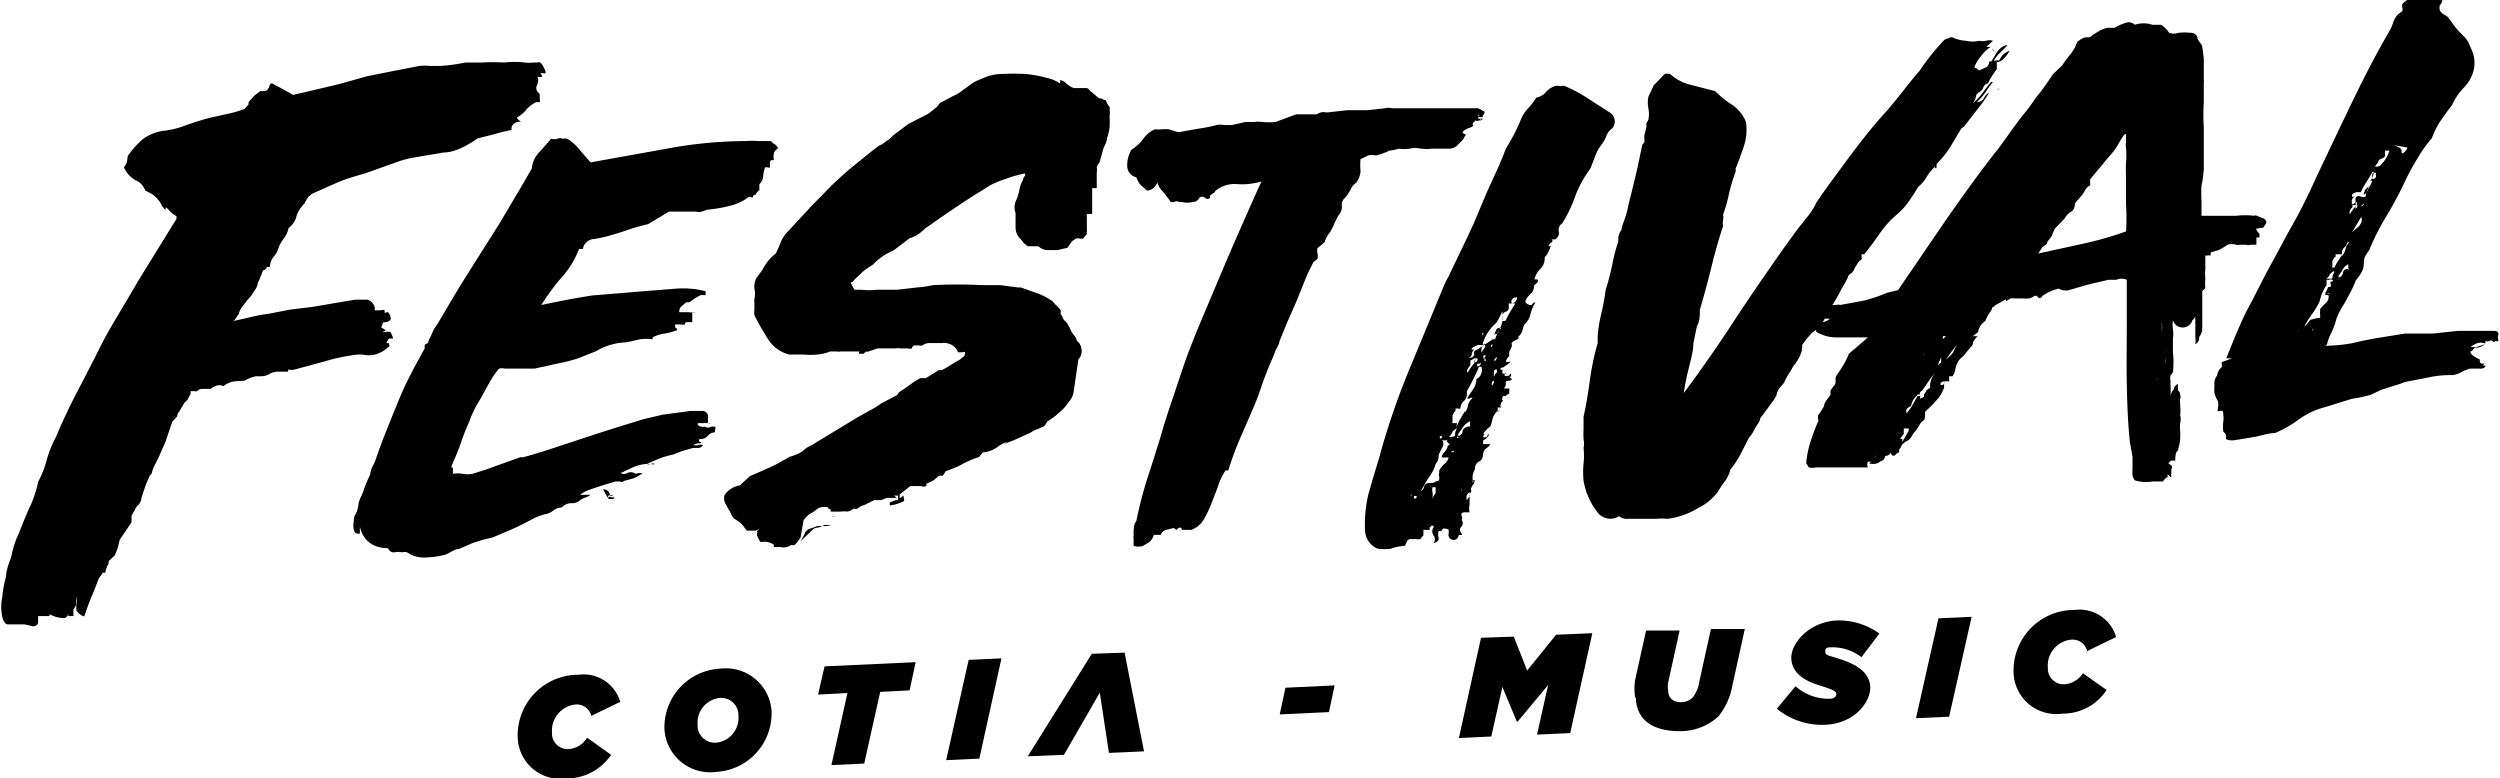 <svg xmlns="http://www.w3.org/2000/svg" viewBox="0 0 65.58 20.42"><title>Ativo 10</title><g id="Camada_2" data-name="Camada 2"><g id="Camada_1-2" data-name="Camada 1"><path d="M7.56,9.75l-.3,0a.48.48,0,0,0-.21.07.41.41,0,0,1-.18.05H6.71a.94.94,0,0,0-.3.12h0l-.05,0L6.2,10a.59.59,0,0,0-.34.13.23.23,0,0,0-.21,0,.35.35,0,0,0-.12.07s0,0-.06,0,0,0,0,0H5.3s-.07,0-.13.06a.11.11,0,0,1-.07,0H5s0,0,0,.07l-.09.17-.07.06-.14.24a.16.16,0,0,0-.05.12l-.13.14-.18.53-.18.41-.09.18a.85.85,0,0,0-.09.24.32.32,0,0,0-.09.15,1.86,1.86,0,0,0-.1.25l-.08.24c0,.08-.05.13-.06.17a.31.31,0,0,0-.11.14l-.09.16v.17l-.31.46-.05.21-.08.2-.16.15,0,.06a1,1,0,0,0-.08.19c0,.05,0,.06-.07.05l-.11.16-.17.43c-.06.14-.13.32-.21.56C2.06,16.13,2,16,2,16a1,1,0,0,0,0-.12.41.41,0,0,0,0-.23h0L2,15.86a.75.75,0,0,1-.07.12.78.78,0,0,0,0,.18l-.14,0,0-.06s0,0,0-.07,0,0,0,.07a.17.17,0,0,1-.08.11.73.73,0,0,1-.41-.1h0s0,0,0,.05H1s0,0,0,.07,0,0,0,.09-.1.11-.13.11l-.22-.05H.21c-.07,0-.12-.08-.15-.2a1.23,1.23,0,0,1,0-.52,2.73,2.73,0,0,1,.1-.54c0-.17.08-.35.14-.53A2.31,2.31,0,0,1,.49,14c.1-.25.2-.51.32-.76A3,3,0,0,0,1,12.64a2.67,2.67,0,0,0,.23-.59,2.81,2.81,0,0,1,.24-.59c.1-.25.24-.55.42-.92L2.5,9.36a11.32,11.32,0,0,1,.54-1c.2-.34.4-.67.59-1l1-1.62,0-.07a.63.63,0,0,1-.2-.16c-.07-.08-.1-.09-.08,0a.38.38,0,0,1-.12-.15A.77.77,0,0,0,4,5.1S4,5.09,3.81,5a.45.45,0,0,0-.25-.27.72.72,0,0,1-.31-.34s.06-.07.08-.15,0-.14.06-.2a2.08,2.08,0,0,1,.37-.4,1.17,1.17,0,0,1,.54-.21,2.23,2.23,0,0,0,.59-.15c.21-.07.41-.14.62-.19L5.91,3a3.12,3.12,0,0,0,.5-.14l.11-.12s0,0,0,0l0-.06.15-.17.16-.12.11,0s.09,0,.13-.14.14,0,.18,0l.12.06.32.18,1.19-.28L9.63,2l.75-.15L11,1.73a1.31,1.31,0,0,1,.28,0h.26a4.56,4.56,0,0,0,.67-.09h.44a5.11,5.11,0,0,1,.58,0,2.31,2.31,0,0,1,.54,0,.72.72,0,0,0,.2,0h.12a.11.11,0,0,1,.08,0,.31.31,0,0,1,.09.12c.05.09.06.15.05.16s-.05,0-.1,0-.08,0-.06,0,.05,0,.07.1l-.08,0a.09.09,0,0,0-.06,0l0,0,0,0c.05,0,.05.12,0,.23a.17.17,0,0,0,.08.21.49.49,0,0,0,0,.1s0,0,0,.06a.13.13,0,0,1,0,.06s0,0-.1,0l0,0s0,0,0,0a.92.92,0,0,0-.25.19.72.72,0,0,1-.25.21l0,0s0,.05.11.11c-.19,0-.27.11-.25.22a3.69,3.69,0,0,0-.45.11l-.44.11Q12,4,11.64,4l-.83.14a2.93,2.93,0,0,0-.37.1l-.39.14-.45.16-.37.11a4,4,0,0,0-.43.16l-.63.28s0,0,0,0a.11.11,0,0,0,0,0,.22.22,0,0,1-.07.06S8,5.29,8,5.32a1.49,1.49,0,0,0-.15.19.68.68,0,0,0-.08.19.52.52,0,0,1-.2.28.66.66,0,0,1-.12.27,1.35,1.35,0,0,0-.13.21.72.72,0,0,1-.12.25A.44.44,0,0,0,7.08,7S7,7,7,7a.11.11,0,0,1-.1.09,3.45,3.45,0,0,1-.14.34c0,.11-.11.22-.17.33A2.4,2.4,0,0,0,6.39,8a.79.79,0,0,0-.14.25c0-.06.06-.06,0,0a1.36,1.36,0,0,1-.12.17l.44-.1a4,4,0,0,1,.48-.09l.57-.11.58-.07,1.12-.19c.1,0,.21,0,.31,0a.27.27,0,0,1,.2.21v0s0,0,0,.07H10a.1.1,0,0,1,.09,0s0,0,0,0,0,0,0,.05,0,0,.09,0a.27.27,0,0,1,.07.17c0,.05-.07.09-.2.1L10,8.59l.12.07a.18.18,0,0,1-.12.05s0,0,.05,0l.07,0a.21.21,0,0,1,.12,0s.05.07.07.17H10.2L10.13,9l.07,0c0,.06.05.09,0,.09a.82.82,0,0,1-.36.21.7.7,0,0,1-.33,0H9.47l-.08,0a5,5,0,0,0-.84.17l-.81.22a.31.31,0,0,1-.18,0ZM4.3,5.44l0,0h0Z"></path><path d="M9.44,14c-.09,0-.14,0-.16-.12a.4.4,0,0,1,0-.19c0-.07,0-.14.06-.22a.89.89,0,0,0,.06-.2c0-.14.1-.28.14-.41a3,3,0,0,1,.17-.41.65.65,0,0,1,.06-.21,1.21,1.21,0,0,0,.09-.2c.18-.53.38-1,.59-1.52s.45-.94.69-1.38l0-.09A.19.19,0,0,1,11.23,9c0-.08.07-.16.1-.25a1,1,0,0,1,.14-.24c.26-.44.52-.89.8-1.33l.84-1.33.42-.71c.14-.23.28-.48.42-.72A.71.71,0,0,1,14.14,4l.32-.36a.27.27,0,0,0,.16,0,.17.17,0,0,1,.14,0,.21.21,0,0,1,.11,0,.35.35,0,0,1,.11.07,1.28,1.28,0,0,1,.26.26l.25.29,2-.36a11.49,11.49,0,0,1,2.09-.2,1.61,1.61,0,0,1,.31,0l.33,0s.08.08.1.08a.28.28,0,0,1,.09.11.28.28,0,0,0-.11.12.61.61,0,0,0,0,.19c-.06,0-.1,0-.1.06a.51.51,0,0,0,0,.13.09.09,0,0,1-.07,0s0,0-.06,0a1,1,0,0,0-.05.22.3.3,0,0,1-.1.22c0,.09,0,.14,0,.16a.25.25,0,0,0-.1.12s-.06,0-.07.05-.05,0-.1,0a1.32,1.32,0,0,1-.51.24,3.45,3.45,0,0,1-.59.1l-.14.05a.29.29,0,0,1-.16,0H18l-.23,0-.22,0L17,5.88a5.26,5.26,0,0,0-.53.15l-.21.07-.2.06a3.57,3.57,0,0,1-.47.11.31.31,0,0,0-.3.26s-.05,0-.05,0a0,0,0,0,1-.05,0,2.34,2.34,0,0,1-.47.76,6.07,6.07,0,0,0-.52.71c.43-.09.88-.18,1.34-.25L17,7.63l.76-.06a2.36,2.36,0,0,1,.75.07c0,.05,0,.09,0,.1a.05.05,0,0,1,0,0s0,0-.07,0l-.06,0-.16.09-.14.1s0,0,0,0,0,0,0,0H18l-.13.11a.18.18,0,0,0-.05.15h.24a.78.78,0,0,0,.21,0s-.05,0-.11,0v.26l-.13,0q-.07,0-.06.06a.28.28,0,0,1-.13,0h-.13s0,.07,0,.08a.08.08,0,0,1,.05.07,1.68,1.68,0,0,1-.32.09.92.92,0,0,0-.32.1s0,0,0,0,0,0,0,.05a1.24,1.24,0,0,0-.33,0l-.36.08a1.65,1.65,0,0,0-.79.23l-.45.18a3.51,3.51,0,0,1-.49.13l-.36.08-.32.07h-.29l-.32,0h-.16a.34.34,0,0,0-.16,0,2.33,2.33,0,0,0-.26.38l-.22.4c-.06.1-.12.2-.17.3a2.58,2.58,0,0,0-.13.31c-.08.18-.15.35-.21.53s-.14.37-.22.55,0,.11,0,.14,0,.07,0,.15a.69.69,0,0,1,.26,0,.72.72,0,0,0,.25,0l.35-.11.92-.33a.1.1,0,0,0,.08,0c.3-.08.61-.18.94-.29l1-.33.6-.19.62-.19.22-.05.25-.06.74-.1.3,0a.15.15,0,0,1,.16.19s0,0,0,.06,0,0,0,.07a.2.2,0,0,0-.11,0s0,0,.07,0,.05,0,.06,0,0,0,0,0h.05a.06.06,0,0,1-.06,0,.09.09,0,0,0-.07,0s-.07,0-.17,0,0,.09.05.09a.17.17,0,0,0,.1,0,.15.15,0,0,0,.17,0s0,0,0,0,0,0,0,0h.1a.11.11,0,0,1,0,.08.08.08,0,0,0,0,.07.26.26,0,0,0-.2.1.28.28,0,0,1-.22.08.08.08,0,0,0,0,.06.08.08,0,0,0,.09,0s0,0,0,0a.08.08,0,0,0-.05.05s0,0,0,0,0,0,0,0a.31.31,0,0,0-.2.05s.07,0,.13,0a.14.14,0,0,1,.13,0,.16.16,0,0,1-.11.07l-.15,0-.28.08-.23.09a2.77,2.77,0,0,0-.38.11l-.32.14a.12.12,0,0,0,.1,0,.14.14,0,0,1,.11,0,.12.12,0,0,1-.1,0l-.12,0s0,0,0,0h0a1.06,1.06,0,0,0-.36.09l-.32.15a.17.17,0,0,0,.17,0,.21.21,0,0,1,.19,0h0a.09.09,0,0,0,.1,0h.12a1,1,0,0,1-.25.14l-.29.08s0,0,.05,0,0,0,0,0a.12.12,0,0,1-.11,0h-.11l-.34.1-.36.12-.13.06-.11.07.15,0,.07,0s0,0,.06,0a.5.5,0,0,1-.13.07.54.54,0,0,0-.13.06s0,0,0,0,0,0,0,0a.32.32,0,0,1-.24.09.33.33,0,0,0-.25.11.41.41,0,0,0-.18.05.78.78,0,0,1-.18.11,1.69,1.69,0,0,0-.34.11l-.33.17-.14.07-.18.08-.47.2-.26.06-.25.08-.37.16c-.12,0-.24.11-.36.15a2.12,2.12,0,0,1-.45.07.83.83,0,0,1-.45-.07l-.1-.06a.2.2,0,0,0-.13,0,.46.46,0,0,0-.21,0,.16.16,0,0,1-.16-.11c-.42,0-.67-.23-.74-.57m6.3-.9s0,0,0,0a.08.08,0,0,0,0,0h-.07m.15-.07A.16.16,0,0,1,16,13a.09.09,0,0,0,.08,0,.17.17,0,0,0-.12,0,.07.07,0,0,0,0,.09m0,0s.05,0,.09,0,.06,0,.06-.05a.12.12,0,0,1-.09,0,.05.05,0,0,0-.06,0m.62-.19s0,0,.07-.05l0,0s0,0,0,0"></path><path d="M23.72,13.14a1.13,1.13,0,0,1-.38.12l0-.08.16-.06h.06l0-.08s0,0,0,.06l0,0c0-.07,0-.1,0-.1l-.12,0a.21.21,0,0,1,.08.06l-.08,0s0,0,0,0l0,0,0,0-.18,0h0l-.15.06s0,0,0,0l-.08,0s-.08,0-.1,0l-.2.1a.49.49,0,0,1-.22.06h0s0,0,0,0l.08,0s.05,0,0,0l-.1.06a.1.1,0,0,1-.1,0,.32.32,0,0,1-.17.08.39.39,0,0,0-.15,0l-.12,0-.16,0,0-.06a.08.08,0,0,1-.08-.06l-.08,0a0,0,0,0,1,0,0s0,0,0,0l.06,0,0,0s0,0-.08,0l0,0a.29.29,0,0,0-.17.05l-.12.09a.56.56,0,0,0-.15.1l-.09.1L21,14.1a1,1,0,0,1-.16.2s-.08,0-.1,0a.21.21,0,0,1-.11.05.27.27,0,0,1-.15,0s0,0,0,0h-.09s0,0,0,0v0H20.3s0,0,0-.06l0,0s-.07-.05-.16-.07-.16,0-.18,0-.13-.19-.1-.24,0,0,0-.05h0l.06-.06s0,0,0,0-.08,0-.08,0,0,0,0,0,.07,0,.07,0a.16.16,0,0,1-.12.05s0,0,0,0a.08.08,0,0,0,0,0h-.2l-.13-.17a1,1,0,0,0-.21-.15.41.41,0,0,1-.07-.11.54.54,0,0,0-.07-.13l-.1-.19A.35.35,0,0,1,19,13l0,0s0,0,0,0a.08.08,0,0,1,0,0,.51.51,0,0,1,.18-.18.61.61,0,0,1,.23-.09l.26-.24.55-.24.18-.09.32-.18a1.32,1.32,0,0,0,.22-.08.74.74,0,0,0,.13-.08l.1-.08.15-.08,1.17-.71.34-.19a2.45,2.45,0,0,0,.29-.18l.42-.22s0-.06.15-.14L24,10v0l.14-.08.14,0,0,0h0l.22-.13.12-.08.08,0,.1-.05.29-.18a.48.48,0,0,0,.17-.12c.05,0,.06-.09.05-.12s0,0-.07,0l-.11,0A.38.38,0,0,0,24.82,9a.2.2,0,0,0-.1,0l-.1,0h0L24.46,9c-.05,0-.08,0-.08,0l0,0a.28.28,0,0,0-.18.06v0a.12.12,0,0,1-.09,0h-.09s0,0,0,0,0,0,0,0a.09.09,0,0,0-.1.08h0l0,0a.21.21,0,0,1-.11,0v0h-.08s0,0-.06,0l0,0s0,0-.06,0a.16.16,0,0,0-.1,0h-.19s0,0,0,0h-.12l-.08,0h-.1l-.24.08h0a.07.07,0,0,1-.06,0l-.07.06a0,0,0,0,1-.05,0h0l-.06,0,0,0a.08.08,0,0,1,0-.06s-.05,0-.06,0,0,0,0,0h-.12l0,0c-.07,0-.12,0-.14,0l-.13,0h-.05a.09.09,0,0,1-.07,0s-.09,0-.19,0a1.32,1.32,0,0,1-.33.08,2,2,0,0,1-.38,0H20.7a.92.92,0,0,1-.55-.4,6.74,6.74,0,0,1-.36-.63.54.54,0,0,1,0-.15V8.23s0,0,0,0a0,0,0,0,1,0,0l0-.14V7.94a.3.3,0,0,1,0-.1.63.63,0,0,0,0-.27.47.47,0,0,1,.06-.29v0a0,0,0,0,1,0,0s0,0,0,0L20,7.08a1.21,1.21,0,0,1,.35-.43,3.16,3.16,0,0,0,.14-.32.87.87,0,0,1,.2-.28v0l.6-.65.53-.54c.17-.16.35-.33.55-.49s.42-.35.69-.55a.59.59,0,0,0,.19-.12.71.71,0,0,0,.18-.15l.4-.3L24.32,3a1,1,0,0,0,.15-.11l.11-.09v0l.08-.1L25,2.52a1.09,1.09,0,0,0,.25-.15l.18-.13a1,1,0,0,1,.19-.12L25.91,2a1.32,1.32,0,0,1,.41-.06,5.51,5.51,0,0,1,.57,0,3.1,3.1,0,0,1,.56.1,1.06,1.06,0,0,1,.36.15V2.1a.28.28,0,0,1,.15.08.57.57,0,0,0,.21.13l.12,0,.16,0c.06,0,.1,0,.12.05l.26.22.05,0a.44.44,0,0,0,.13.05.5.5,0,0,0,.1.18l0,.08,0,0a.05.05,0,0,0,0,0,.62.62,0,0,1,0,.13.49.49,0,0,0,0,.11s0,.07,0,.16a1.14,1.14,0,0,1-.07.33c0,.1-.07.2-.1.29l-.1.36a.21.21,0,0,0-.07.13.23.23,0,0,1,0,.11l0,.22v.2a.24.24,0,0,1-.12,0l0,.34v.09s0,.09,0,.11v0s0,0,0,0a0,0,0,0,0,0,0v0l0,.14s0,0-.07,0a.11.11,0,0,1-.07,0V6a.14.14,0,0,1,0,.07.19.19,0,0,0,0,.07l-.1.12h-.08a.19.19,0,0,0-.11,0l-.1.07L28,6.5l-.26.06h-.22a.36.36,0,0,1-.28-.1l-.07,0-.07,0-.08,0-.06,0-.1-.08-.08-.1a.43.43,0,0,1-.14-.31c0-.14,0-.27,0-.38a.44.44,0,0,1,0-.3,1.32,1.32,0,0,0,.1-.3v0s0,0,0,0a0,0,0,0,0,0,0,.73.73,0,0,1,.09-.26.23.23,0,0,1,.06-.12l0,0s0,0,0,0l0-.06a3,3,0,0,0-.5.14,2.53,2.53,0,0,0-.45.19v0l-.12.08c-.2.12-.44.27-.72.46s-.52.35-.71.49l-.12.08a1.24,1.24,0,0,1-.19.16.9.9,0,0,1-.22.1l-.42.32a1.57,1.57,0,0,0-.54.37,2.43,2.43,0,0,0-.27.19l-.2.19s-.07.08-.08.08l0,0c-.06,0,0,.08.06.2h.18a1.81,1.81,0,0,0,.42,0l.53,0,.52-.06a2.82,2.82,0,0,0,.41-.06,12.81,12.81,0,0,1,1.31,0h.46l.46.06h.08l.45.16a1.79,1.79,0,0,1,.39.21s0,0,0,0l0,0a.52.52,0,0,0,.1.11l.1.11a.3.3,0,0,1,0,.1s0,0,0,0v0l.06.1a.15.15,0,0,0,.06.09.35.35,0,0,1,.07.09l.05.09a.81.81,0,0,0,.1.18.33.33,0,0,1,.09.16.31.31,0,0,1,.12.23.28.28,0,0,1-.08.25l-.13.88a.52.52,0,0,1-.14.26,1,1,0,0,1-.21.24l-.15.13-.19.13a.62.62,0,0,1-.08.12l-.18.08a.48.48,0,0,0-.16.08l-.44.2-.37.15a.49.49,0,0,0,.18-.1.85.85,0,0,0-.26.14.81.81,0,0,1-.38.14l-.1.12a2.42,2.42,0,0,0-.39.16,1.87,1.87,0,0,1-.32.15l-.16.06,0,0-.08.12-.1,0-.14.12-.19.09a0,0,0,0,0,0,.06s0,0,0,0a.17.17,0,0,1-.14,0h-.08l0,0s-.05,0-.12,0l0,0h-.08l-.14.11-.14.11s0,.06,0,.1L23.7,13Zm-3.24,1s0,0,0,0h0Zm.06,0,0,0h0Zm1.27-.37s0,0-.08,0l-.11,0a.36.36,0,0,1-.17.07.22.22,0,0,0-.13.05L21,14.2l.11-.2a.19.19,0,0,1,.11-.12l.22-.08h.1l.15,0Zm.1-.22h-.1a.16.16,0,0,0,.1,0m1.37-.49v0s0,0,0,0Zm3.63-6.68s0,0,0,0Z"></path><path d="M38.78,3s0,0,0,0,0,0,0,0,.06,0,.16,0-.06,0-.08,0h-.08c0,.07,0,.09,0,.06s.06,0,.05,0a.09.09,0,0,1-.06.11l-.11,0s0,0,.06,0l.09-.06.09,0s0,0,0,0a.1.1,0,0,1-.07.05l-.07,0s0,.06,0,0,0,0,0,0,0,0,0,0,0,0,0,0,0,0,0,0,0,0-.05,0,0,0,0,0l0,0c-.08.06-.1.1-.06.14a.31.31,0,0,1-.13.06l-.11.06s0,0,0,0,0,0,0,0-.09.06,0,.09,0,.07,0,.09a.28.28,0,0,1-.08.11l-.09.09a.3.3,0,0,1-.21.1l-.25,0-.24,0a.57.57,0,0,1-.22,0s-.06,0-.06,0a.53.53,0,0,0-.28,0,1,1,0,0,1-.28,0,1.78,1.78,0,0,1-.33.06s.06,0,.06,0-.11.06-.34.12a.36.36,0,0,0-.21,0,1.11,1.11,0,0,1-.19.09,1.77,1.77,0,0,0,0,.33.62.62,0,0,1-.11.29.38.38,0,0,0-.14.16,1.11,1.11,0,0,1-.16.24l0,0s0,0,0,0a.24.24,0,0,0-.08.22.33.33,0,0,1-.09.24s-.06.11-.11.22a1.43,1.43,0,0,1-.11.22.49.49,0,0,0-.08.12.38.38,0,0,0-.06.14l-.19.16a.28.28,0,0,0,0,.13.34.34,0,0,1,0,.15l-.1.08a4.06,4.06,0,0,0-.22.46l-.23.57-.25.57-.2.49c0,.07-.06.15-.1.23a1.85,1.85,0,0,1-.09.23c-.07.16-.13.31-.18.44s-.11.3-.17.48-.26.63-.42,1a8.64,8.64,0,0,0-.38,1h-.07l0,0a1.63,1.63,0,0,0-.2.42l-.18.47a3.13,3.13,0,0,1-.2.41.63.63,0,0,1-.32.26s-.06,0-.1,0-.07,0-.1,0,0,0,0,0l-.05,0c0-.08-.07-.08-.14,0l-.07-.05s0,0,0,0l-.2.05a.2.2,0,0,0-.14.13c-.13,0-.2,0-.19,0s0,.08-.11.19l-.17.1a.4.4,0,0,1-.24,0,1,1,0,0,1,0-.17.2.2,0,0,1,0-.11.51.51,0,0,1,0-.14c0-.05,0-.13.07-.24a10.91,10.91,0,0,1,.29-1.12c.13-.39.24-.75.35-1.1.14-.51.32-1,.53-1.64s.44-1.18.69-1.77.49-1.17.74-1.74.47-1.07.68-1.53a1.77,1.77,0,0,1-.63.07.79.79,0,0,0-.58.18.09.09,0,0,1-.06.06l-.08.06s0,0,0,.06v0a.09.09,0,0,1-.13,0,.11.11,0,0,0-.15,0,.19.19,0,0,1-.18.11.56.56,0,0,1-.27,0s0,0,0,0a0,0,0,0,0,0,0s-.05,0-.08,0a.11.11,0,0,0-.13,0s-.06,0-.09,0a2.88,2.88,0,0,0-.21-.28.49.49,0,0,1-.14-.24A.31.31,0,0,1,30.09,5l-.16-.14a.56.56,0,0,1-.12-.21.3.3,0,0,1-.24-.28.78.78,0,0,1,.11-.44A1.24,1.24,0,0,0,30,3.63a.7.7,0,0,1,.3-.24.65.65,0,0,0,.19,0l.16,0,.2.06a.21.21,0,0,0,.16,0l.46-.08a3.43,3.43,0,0,0,.44-.09.51.51,0,0,1,.2,0l.2,0,.36-.08.23,0a.75.75,0,0,1,.22,0,1.77,1.77,0,0,0,.34,0L34,3l.54,0a.32.32,0,0,1,.18-.06.5.5,0,0,0,.18,0l.45-.05.26,0,.27,0,.45-.05s0,0,0,0l0,0a.34.34,0,0,1,.18,0l.22,0,.17,0h.31l.41,0h1l.15,0a.56.56,0,0,1,.13.07c.05,0,.06.07,0,.11s0,0,0,0a.11.11,0,0,0,0,.05,0,0,0,0,1-.06,0s-.05,0-.06,0v.06H38.8l0,0a.07.07,0,0,0,.06,0h0m.12,0s0,0,0,0h0V3Z"></path><path d="M39.46,9.64c-.07,0-.1,0-.1.06h.06a.13.13,0,0,0,0,.1h.06s0,0,0,0,0,0,0,0,.07,0,.06,0h-.06s0,.05,0,0,0,0,.07,0-.08,0-.08,0a0,0,0,0,1,0,.06c.06,0,.09,0,.1,0l.07-.07s0,.07,0,.08-.08,0,0,.06-.12.05-.14.08,0,0,0,0h0a.41.41,0,0,0,0,.09.2.2,0,0,1-.05.09s.05,0,.06,0,0,0,.08,0a.14.14,0,0,1,0,.07.43.43,0,0,0,0,.07s0,0,0,0,0,0,0,0,0,0,0,0a0,0,0,0,1,0,0l0,0a0,0,0,0,0,0,0s-.08,0-.08,0,0,0,0,0h.06l-.08.06v0s-.06,0-.06,0-.06.09,0,.12l0,0s0,0,0,0,0,0,0,0,0,0,0,0a.16.16,0,0,0-.06.18c-.06,0-.09,0-.09,0a.12.12,0,0,1,0,.09s.07,0,.07-.05l0-.07s0,0,0,0,0,0,0,.07,0,0,0,0,0,0,0,0,0,.07-.08.06a.53.53,0,0,0-.12.2.76.76,0,0,1-.06.2l0,0a.52.52,0,0,0-.11.1.26.26,0,0,0-.07.1h.06s0,0,0,0-.06,0-.06.06.1,0,.1,0,0-.05.06-.06v0s0,0,0,0-.06.12-.16.16,0,0,0,0,0,0,0-.06a.27.27,0,0,1,0,.07.14.14,0,0,0,0,.09l.08,0,.11,0s0,0-.06.07l-.09.07h0a.37.37,0,0,0-.05.15.21.21,0,0,1-.07.15l0,0a.22.22,0,0,0-.14.22.49.49,0,0,0-.06.17c0,.06,0,.12,0,.17l0,0s.06,0,0-.05,0,0,.06,0a.27.27,0,0,1-.07.14s0,0,0,0h0a.91.91,0,0,0-.06.16h0a.24.24,0,0,0-.09.11s0,.08,0,.11a.52.52,0,0,0,.08-.11c0-.05,0-.08,0-.11h0a.19.19,0,0,1,0-.1q.09.08,0,.15a.25.25,0,0,0,0,.11h0c0,.07,0,.12,0,.17a.49.49,0,0,0,0,.21s-.07,0-.08,0a0,0,0,0,0-.06,0c-.07,0-.09.06-.07.09a.11.11,0,0,1,0,.11.13.13,0,0,1,0,.17c-.06.06-.05.12,0,.19s-.08,0-.08.06A.1.1,0,0,1,38,14a.49.49,0,0,0,0-.11s0,0,0,0,0,0,0,0-.16-.06-.16,0,0,0,0,0,0,0-.08,0a.12.12,0,0,1,0-.08h0a0,0,0,0,0,0,0s0,0,0,0,.06,0,.06.06,0,0,0,.06h-.08a.28.28,0,0,0,0,.18c0,.05,0,.1-.14.14a.16.16,0,0,0,0-.21.19.19,0,0,1,0-.2h0s0,0,0,0,0,0,0,0a.06.06,0,0,0,0-.05c-.07,0-.1,0-.1,0s-.06,0,0,0,.06,0,0,.05,0,0,0,0a.09.09,0,0,1,0,.06h-.16c0,.06,0,.1,0,.14l-.08.1a.31.31,0,0,1-.13,0H37a.11.11,0,0,0-.1.08.93.93,0,0,1-.05.1,1.08,1.08,0,0,0-.35.07,1.18,1.18,0,0,1-.37,0,.54.54,0,0,1-.32-.44,3.31,3.31,0,0,1,.09-1c.09-.32.18-.62.27-.91a19,19,0,0,1,.8-2.35l.93-2.25A3.35,3.35,0,0,1,38,7.25l.29-.61c.12-.24.24-.5.37-.78L39,5.05l.32-.7q.13-.31.18-.45a5.29,5.29,0,0,0,.37-.7,1,1,0,0,1,.18-.32,1.85,1.85,0,0,0,.25-.32.44.44,0,0,0,.25-.14.53.53,0,0,1,.27-.17s0,0,.06,0a.12.12,0,0,0,.1,0s.05,0,.05,0,0,0,0,0l0,0s0,0,0,0a3.73,3.73,0,0,1,.62.33l.56.36a.28.28,0,0,1,.08.43.4.4,0,0,0-.15.19.93.93,0,0,1-.14.25,1.08,1.08,0,0,0-.16.3l-.12.31a2.94,2.94,0,0,0-.4.73,3.57,3.57,0,0,1-.34.71.2.2,0,0,0-.09.21.19.19,0,0,1-.1.21s0,0,0,0,0,0,0,0l-.05,0s0,0,0,0,0,0,0,0,0,0,0,0h-.06c.06,0,.06.07,0,.09s0,0,0,0-.06.05-.05.08,0,0,.05,0a.77.77,0,0,1-.06.15.56.56,0,0,1-.1.15.39.39,0,0,1-.12.31.59.59,0,0,0-.15.27h.08a.07.07,0,0,1,0,.08l-.09.08a.28.28,0,0,1-.09.22.48.48,0,0,0-.14.2A.16.16,0,0,0,40.18,8a.12.12,0,0,1,.1-.07.94.94,0,0,0-.13.3.51.51,0,0,1-.16.28h0a.94.94,0,0,0-.06.18.33.33,0,0,1-.1.14s0,0,0,0,0,0,0,.06q-.16.06-.18.12a.14.14,0,0,1,0,.1l0,0s0,0,0,0,0,0,0,0,0,0,0,0l-.06.12s0,.06,0,.11a.3.3,0,0,0-.09.15.19.19,0,0,0,.08,0l.06,0,0,0h0a.21.21,0,0,0-.08.06l-.12.08h.05s0,0,0,0h-.08ZM37.1,12.87s-.05,0-.08.08,0,.06,0,.08a.51.51,0,0,0,0-.09.19.19,0,0,1,0-.07m.14.14c-.05,0-.08,0-.07,0s0,0,0,.05.11,0,.06-.06m.08,0s0,0,0,0,0,0,0,0,0,0,0,0,0,0,0,0M38,11.55a.06.06,0,0,0-.07,0s0,0-.07,0,0,0,0,.07,0,0,0,.07l0,0h0a2.67,2.67,0,0,0-.12.24c0,.07,0,.15-.08.24h0a1,1,0,0,1-.17.34c-.08.12-.15.25-.22.38s0,0,0,0h0a.22.22,0,0,0,.08-.09s0-.07.06-.11.22,0,.24-.06,0,0,0,0,0,0,0,0,.1,0,.1-.05a.16.16,0,0,0,0-.09.1.1,0,0,1,0-.06.24.24,0,0,0,0-.08.62.62,0,0,1,.14-.18A.29.29,0,0,0,38,12s-.06,0-.06,0a.05.05,0,0,1,0,0h-.12a.21.21,0,0,1,.07-.14.31.31,0,0,0,.09-.18h0c.06,0,.07,0,0-.07s0-.06.05-.09m-.45,1.26a.23.23,0,0,0,0,.14,1.41,1.41,0,0,1,0,.18h0a.27.27,0,0,1,.08-.16s0-.09,0-.16m.17-1.34h-.06v.06a.05.05,0,0,0,.06-.06m.39-.2a.21.21,0,0,0-.13.11.24.24,0,0,1-.09.11c.1,0,.16,0,.17-.05a.29.29,0,0,1,.05-.17m-.05.56-.12.06s0,0,.08,0a.07.07,0,0,0,0-.06m.07-.58a1.47,1.47,0,0,1,.1-.22l.12-.2h-.08s0,0,0,0h.1a.34.34,0,0,0,.07-.18.4.4,0,0,1,.12-.18.07.07,0,0,0-.06,0,.05.05,0,0,1-.08,0l.16-.24a.47.47,0,0,0,.08-.26.22.22,0,0,0,.13-.15.24.24,0,0,0,0-.17s0,0,0,0h-.06a6.36,6.36,0,0,1-.32.64v.06h0a.26.26,0,0,1-.09.21.26.26,0,0,0-.08.19h-.08l0,0a.05.05,0,0,1,.06,0,.2.2,0,0,0-.11,0s0,0,0,.06a.22.22,0,0,0-.08.15,1.28,1.28,0,0,1,0,.17h.12m0,.34s0,0,0,0a.2.2,0,0,0,0,.05s.05,0,.05,0,0,0,0,0m.29-.28a.19.19,0,0,0,0-.07s0-.05,0-.09a.45.45,0,0,0-.18.15l-.12.17s.05,0,0,0a.09.09,0,0,0,0,.07.16.16,0,0,0,.11-.13c0-.06.06-.1.17-.13m-.2,1.63a.09.09,0,0,0,0,.08s0,0,0-.08m.33-3.31c.06,0,.09,0,.09-.1l-.08,0-.11.06c.06,0,.07,0,0,0s0,0,0,0a.35.35,0,0,1,0,.06s0,0,0,.06l0,0a.86.86,0,0,0-.07.1.08.08,0,0,0,0,.1,1.16,1.16,0,0,1,.13-.2.23.23,0,0,0,.07-.16m-.06,2.69h0l0,0s0,0,0,0m.18-2.57s-.07,0-.07,0,0,0,0,.05.1,0,.1-.08m.09-.5a.57.57,0,0,0-.08.13s0,.08,0,.11l.08-.12a.11.11,0,0,0,0-.12m0,.38s0,0,0,.06.08,0,0-.06m0-.64a.06.06,0,0,0-.06,0,0,0,0,0,0,0,.05s0,0,.06-.08m.22.18s0,0,.06,0l0,0a1.33,1.33,0,0,1,.1-.24.73.73,0,0,0,.09-.22h0v0a.93.93,0,0,0,0-.14.5.5,0,0,0,0-.14,1.82,1.82,0,0,1-.16.31A1.15,1.15,0,0,0,38.9,9s0,.06,0,.05,0,0,0,0-.12,0-.12,0h0l0,0q-.18.06-.18.12s0,0,0,0,0,0,.07,0a.17.17,0,0,0-.06.11s0,.07-.08.11c.1,0,.15-.06.14-.11s0-.08.08-.11m-.16.3s-.06,0-.06,0,.06,0,.06,0M39,9.33a.1.1,0,0,0-.09,0l0,.08h0l.06-.06a.15.15,0,0,0,0-.06m.22-.24a.09.09,0,0,0-.08,0s0,0,0,.06a.17.17,0,0,0,.06-.1m.12-.26c-.06,0-.1,0-.1.08l0,0a.07.07,0,0,1,0,0s0,0,0-.05m0,1.21s-.06,0-.06.08.06,0,.06-.08m.09-.3c-.06,0-.09,0-.09.08a.5.5,0,0,0,0,.12.19.19,0,0,1,.07-.11.13.13,0,0,0,0-.09m0-.28s0-.05,0-.05a0,0,0,0,1,0,0s0,0-.05.06,0,0,0,.06v0l0,0m.15-.88s0,0,0,0-.11,0-.11.06l-.05.09c.06,0,.1,0,.11-.05s0-.06.07-.08m-.14.24s0,0,0,0,0,0,0,0,.06,0,0,0,0,0,0,0m.05.88,0,0,0,0m.21-1.34a2.12,2.12,0,0,1,.11-.21l.14-.23h-.17a.49.49,0,0,0,0,.12s0,.07-.09.1,0,0,0,0,0,0,0,0a.12.12,0,0,0-.08.11.22.22,0,0,1,0,.13h.06Zm.29-.6c-.11,0-.16.07-.14.14s.18-.08.14-.14"></path><path d="M52.4,1.78v0h0v0a0,0,0,0,0,0,0s0,0,0,0,0,0,0,0,0,0,0,0L52.25,2a1.14,1.14,0,0,0-.1.19,0,0,0,0,0,0,0c-.07,0-.11.06-.14.14s-.17.11-.17.18a.45.45,0,0,1-.09.2,1.68,1.68,0,0,0,.32-.36l.08-.1.08-.1s.05,0,.05,0,0,0,0,0a2.48,2.48,0,0,0-.19.26,1.38,1.38,0,0,1-.23.26.18.18,0,0,0,.18-.09.29.29,0,0,1,.14-.15,3.65,3.65,0,0,1-.32.45l-.33.43-.08.06-.3.5a2.44,2.44,0,0,1-.35.43s0,0,0,.08-.05,0-.05,0l0,0s0,0,0,0a0,0,0,0,1,0,0,1.26,1.26,0,0,0-.21.26.9.9,0,0,1-.22.26c-.08.13-.16.26-.24.37a1.71,1.71,0,0,1-.29.33,2.57,2.57,0,0,0-.47.51c-.13.19-.27.38-.42.56l-.06,0,0,0s0,0,0,0,0,0,0,0a.14.14,0,0,0,0,.1s0,.06-.05.06a1.28,1.28,0,0,0-.14.21.31.31,0,0,1-.15.17,2,2,0,0,1-.19.36A3.65,3.65,0,0,1,48,8.1a3.79,3.79,0,0,1-.18.34.75.75,0,0,1-.28.28l-.14.16a1.4,1.4,0,0,0-.13.18h0a.12.12,0,0,1,0,.08s0,0,0,0,0,0,0,0a.05.05,0,0,0,0,.05s0,0,0,0a1.17,1.17,0,0,1-.24.43,1.18,1.18,0,0,1-.11.19,1.61,1.61,0,0,0-.12.23l-.12.14a.61.61,0,0,0-.07.14c0,.06-.05.11-.07.16l-.37.5c0,.09-.1.18-.14.27a.91.91,0,0,1-.15.23l-.22.43a2.41,2.41,0,0,1-.27.41.81.81,0,0,1-.14.3c-.07.09-.13.19-.2.3a1.47,1.47,0,0,1-.51.41,2,2,0,0,1-.8.28,1.2,1.2,0,0,0-.28,0H42.7a.33.33,0,0,1-.23-.07.42.42,0,0,1-.52-.05,1.7,1.7,0,0,1-.29-.47.93.93,0,0,1-.07-.2,1.6,1.6,0,0,1-.05-.21,2.33,2.33,0,0,1,0-.45,1.89,1.89,0,0,0,0-.41.56.56,0,0,0,0-.23,2,2,0,0,1,0-.25v-.34c.07-.31.12-.62.16-.92A7.06,7.06,0,0,1,41.91,9V8.84A3.39,3.39,0,0,1,42,8.25a5.8,5.8,0,0,0,.12-.65c.07-.21.12-.42.17-.64a4.34,4.34,0,0,1,.16-.62c0-.1,0-.2.08-.3a1.37,1.37,0,0,1,.07-.24v0s0,0,0,0v0a2.55,2.55,0,0,0,.12-.44c.07-.27.13-.52.19-.77s.11-.51.17-.79l.06-.08a.69.69,0,0,1,0-.2,1.46,1.46,0,0,0,.05-.2.29.29,0,0,1,0-.09l.05-.09a.76.76,0,0,0,0-.3.79.79,0,0,1,0-.3l.14-.3.29-.3a.37.37,0,0,1,.14,0,1.22,1.22,0,0,0,.56.29l.62.16a2.54,2.54,0,0,0,.45.36,1,1,0,0,1,.36.45,1.38,1.38,0,0,1-.06.65q-.1.3-.21.57v.08a4.58,4.58,0,0,0-.17.56,4,4,0,0,1-.16.57.4.4,0,0,1,0,.15.33.33,0,0,0,0,.15c-.12.36-.22.72-.31,1.09s-.19.73-.3,1.11c0,.14,0,.29-.08.44l-.09.44c0,.21-.07.43-.12.65a5.34,5.34,0,0,0-.13.65c.46-.62.9-1.25,1.31-1.88s.85-1.26,1.29-1.89l.29-.4c.09-.13.2-.26.31-.4a2.1,2.1,0,0,0,.28-.43c.2-.3.46-.65.77-1.07s.63-.84,1-1.25.64-.8.94-1.14A6,6,0,0,1,51,1.05.36.36,0,0,1,51.12,1a.12.12,0,0,1,.14,0,.08.08,0,0,1,0,0s0,0,0,0a1,1,0,0,0,.31.07.78.78,0,0,0,.35,0,.45.45,0,0,0,.18,0,.31.31,0,0,1,.18,0l-.18.16,0,0a0,0,0,0,0,0,0s0,0,0,0v0h.12a.94.94,0,0,0-.25.24.92.92,0,0,0-.18.3.23.23,0,0,1,.12.08l.18-.08a.16.16,0,0,0,.09-.16h0l.06,0,.13-.22a.51.51,0,0,1,.23-.2v0s0,0,.06,0l-.2.2a.94.94,0,0,0-.16.2l.06,0a.13.13,0,0,1,.08,0,.65.65,0,0,1,.1-.15.5.5,0,0,1,.18-.11,1,1,0,0,1-.15.2.26.26,0,0,1-.19.1s0,0,0,0V1.8a0,0,0,0,0,0,0s0,0,0,0,0,0,0,0M46.87,8.69l0-.07L47,8.55l-.05.07,0,.07m.06.6a.1.1,0,0,0,0,.06.05.05,0,0,1,0,0,.05.05,0,0,0,0,0,.1.1,0,0,1,0-.06M51.56,3l-.06.1ZM52,1.4l0,0Zm.28-.08V1.26h0a.13.13,0,0,0,0,.08h.06m.05,1s0,0,0,0,0,0,0,0,0,0,0,0a.06.06,0,0,1,.07,0m0-1.1s0,0,.08,0,0,0,0,0a.15.15,0,0,0-.06,0Z"></path><path d="M50.5,10.8v0c0,.13,0,.22-.07.25h0l0,0a.31.31,0,0,0-.08.1l-.08.13a.74.74,0,0,0-.12.16.29.29,0,0,1-.15.14v0a.33.33,0,0,0-.12.11.27.27,0,0,1-.06.1l0,.08s-.05,0-.1.06-.12,0-.12-.06a.16.16,0,0,1-.15.09.15.15,0,0,1-.12.14.3.3,0,0,1-.17.07q-.21,0-.06-.06H49a.16.16,0,0,0,0,.15l-.08,0c-.08,0-.11,0-.11,0H48l-.36,0a.38.38,0,0,1-.19,0l-.07-.11a2.71,2.71,0,0,1,.13-.62c.06-.17.12-.33.18-.47s0,0,0-.06l0-.1a2.72,2.72,0,0,0,.16-.25c0-.1.11-.2.17-.3v0a.38.38,0,0,1,0-.11l.07-.1a.17.17,0,0,0,.06-.1c0-.05,0-.09,0-.13s.13-.2.19-.31a1.91,1.91,0,0,0,.16-.32L49,8.85l-.34,0-.22,0h-.23a1,1,0,0,1-.57-.15l0,0v0s0,0,0,0,0,0,0,0l0-.1a.15.15,0,0,1,0-.08.33.33,0,0,1,.13-.07A.32.32,0,0,0,48,8.36l-.19,0a.48.48,0,0,1-.14-.06l-.21,0s.07,0,.33,0c0,0,0,0,0,0h0v0a.1.1,0,0,1,.06-.07A.3.3,0,0,1,48,8l.06,0h.1a.18.18,0,0,1,.11,0l.6-.11a3.88,3.88,0,0,0,.63-.21l.29-.07,1.29-1.89c.45-.64.9-1.27,1.37-1.86l.33-.46c.12-.16.23-.32.35-.46s.22-.31.35-.47.25-.34.37-.52h0l.25-.24a2.77,2.77,0,0,1,.19-.26,1.07,1.07,0,0,0,.2-.35.64.64,0,0,1,.21-.12l.1,0a.18.18,0,0,0,.09-.06l.18-.11s.1-.06.21-.08h.19A1.28,1.28,0,0,1,55.76.6.22.22,0,0,1,56,.65a.72.72,0,0,1,.46,0h.11l.12,0s.12.07.21.21l0,0a.37.37,0,0,0,.25,0,1.5,1.5,0,0,1,.3,0,.19.19,0,0,1,.19.11c0,.08.09.16.12.22a2.53,2.53,0,0,1,.05.38q0,.26,0,.45s0,0,0,.06a.15.15,0,0,1,0,.07v.54a5.14,5.14,0,0,0,0,.66v.66c0,.14,0,.28,0,.43a3,3,0,0,1-.06.43,3,3,0,0,0,0,.39c0,.12,0,.26,0,.4h.44l.47,0a2,2,0,0,1,.47,0,.07.07,0,0,1,.07,0s0,0,0,0h0l.15.06a.13.13,0,0,1,.1.13l-.08.12L59.18,6a.3.3,0,0,0,.09.13s0,.06,0,.1l-.08,0v0h0v0a.08.08,0,0,1,0,0s0,0,0,0v0s0,0,0,0,0,0,0,0l0,.19s0,0,0,0h-.16l0,0a.12.12,0,0,1-.1,0h-.18a.14.14,0,0,1-.09,0s0,0,0,0h0a.43.43,0,0,0-.23,0,1.43,1.43,0,0,1-.23.14l-.21.06,0,.08-.08,0a.1.1,0,0,1-.06,0V7a.35.35,0,0,1,0,.06s0,0,0,0v0a1.2,1.2,0,0,0,0,.24,1.51,1.51,0,0,0,0,.26s0,0,0,0a.09.09,0,0,0,0,0l-.08.07v1s0,0,0,0a.25.25,0,0,1,0-.12.3.3,0,0,0,0,.14.41.41,0,0,1-.08.19v0l0,0c0,.06,0,.12-.1.19a1.21,1.21,0,0,0,0-.18,1,1,0,0,1,0-.15,1.15,1.15,0,0,1,0-.16V8.64h0c0-.06,0-.09,0-.12a.31.31,0,0,1,0-.1,2.27,2.27,0,0,1,0-.3h0s0,0,0,.05v0a.3.3,0,0,0,0,.1s0,.07-.08.13A.22.22,0,0,1,57,8.25V8.4a.9.9,0,0,0,0,.24.75.75,0,0,1,0,.24v0h0v.36s0,0,0,0a.07.07,0,0,1,0,0,2.26,2.26,0,0,1,0,.52.21.21,0,0,1-.06.08.29.29,0,0,0,0,.16.52.52,0,0,0,0,.14l0,.25a.29.29,0,0,1,.08-.17l0,0s0-.09.11-.15v.17a.14.14,0,0,1,.06.12.16.16,0,0,1,0,.11.31.31,0,0,0,0,.1s0,.05,0,.07a1,1,0,0,1,0,.25.41.41,0,0,1,0,.21h0a.75.75,0,0,0,0,.19,1.7,1.7,0,0,1,0,.21,1,1,0,0,1-.05.27l0-.09v.09s0,0,0,.05l0,0h0c-.05,0-.08.1-.08.27a.21.21,0,0,0-.12,0l-.06.06.08.06a.09.09,0,0,1,0,.1.65.65,0,0,0,0,.11.31.31,0,0,0,0,.11l-.1-.09c0,.07,0,.11,0,.09s-.06,0-.12.1h-.27A1,1,0,0,1,56,12.6a.38.38,0,0,1-.06-.13,1.21,1.21,0,0,1,0-.18c0-.07,0-.17,0-.31l-.07-.39c-.05-.48-.07-1-.08-1.51s0-1.05,0-1.57c0-.21,0-.41,0-.6s0-.38,0-.57a.32.32,0,0,0-.27,0l-.09,0h-.12l-.52.12-.55.16h-.1v0A.71.71,0,0,1,54,7.57a1.33,1.33,0,0,0-.42.19v0q-.07.12-.15,0a.07.07,0,0,1,0,0h-.06a.34.34,0,0,1-.25.07l0,0-.07,0-.08,0h-.11a.31.31,0,0,0-.12,0l-.12.07,0-.09.08,0L52.35,8s-.06.06-.08.06,0,.05-.07.13a.75.75,0,0,0-.07.12.54.54,0,0,0-.05.11.42.42,0,0,0-.19.29l-.14.11c.06,0,.11,0,.13,0a.49.49,0,0,0-.12.15s0,.09-.07.14l-.13.16a.62.62,0,0,1-.14.14h0a.57.57,0,0,0-.12.24v0a.53.53,0,0,1-.08.22c-.06,0-.09,0-.09,0l0,.14a.43.43,0,0,0-.17,0,.08.08,0,0,0-.06.08l0,0,0,0A.07.07,0,0,0,51,10v.07a.29.29,0,0,0,0,.09,1.13,1.13,0,0,1-.14.27l-.17.19ZM49.19,12a.08.08,0,0,0,0-.06h0l0,0Zm.37-.11,0,0h0Zm.38-.65,0,.14-.1.13h.06l0,.08.17-.29v-.06Zm.69-1.14s0,0,0,0,0,0,0,0a.54.54,0,0,1,.14-.32,1.2,1.2,0,0,0-.17.21l-.18.26a.09.09,0,0,0-.06.1h-.07v-.06s0,0,0,.08a.49.49,0,0,0-.16.28.31.31,0,0,0-.12.09.31.31,0,0,0,0,.1l0-.07v.15l0-.08a1,1,0,0,0,.15-.2l.14-.25h.07v.07l.1-.05v-.06l0,0a.37.37,0,0,0,.06-.1.21.21,0,0,1,.1-.07m-.6.32c0,.05,0,.07,0,.07v0l0,0,0-.07a.16.16,0,0,1,0-.06Zm.26.52v0l.06-.12v0s0,.05,0,.07,0,0,0,0m.11-1.71a.14.14,0,0,0,0,.1s0,0,0,0a.13.13,0,0,1,0-.08m0,.9a.07.07,0,0,0,0,.06.07.07,0,0,1,0-.06m.06-.09,0,.05s0,0,0,0,0,0,0,0a.21.21,0,0,1,0-.06m.21-.31.06-.07v0Zm.1-.19.09-.07,0-.14Zm.14-.76a.09.09,0,0,0,0,.07l.08-.07ZM51,8.58h0v0h0Zm.32.48-.14.18-.14.2,0,0,.14-.13h0a.42.42,0,0,0,.08-.12.41.41,0,0,1,.06-.11m2.15-2.43,1.14-.25a8.83,8.83,0,0,0,1.16-.33,5.36,5.36,0,0,0,0-.7c0-.23,0-.48,0-.73a3.71,3.71,0,0,1,0-.38,2.05,2.05,0,0,0,0-.37.54.54,0,0,1,0-.17V3.61s0,0,0-.07-.07,0-.19.22-.24.32-.34.45l-.41.49,0,.1s0,0,0,.06a.32.32,0,0,0-.14.14.68.68,0,0,1-.13.18l-.13.15v0c0,.12-.05.19-.08.21a.49.49,0,0,0-.19.19L53.9,6l-.09.21-.07.09a.19.19,0,0,0-.05.1l-.11.08-.1.15M55,7.14v0Zm1.42,3.67s0,0,0,0Zm.18-.91a.19.19,0,0,0,0,.08v.07s0,0,0-.12v0h0m.11-1.27v.06l0,0a1.13,1.13,0,0,0,0-.25,1.89,1.89,0,0,1,0-.23l0,0,0,0s0,0,0,0h0v.11a.37.37,0,0,1,0,.12.17.17,0,0,0,0,.07.35.35,0,0,0,0,.06m.09.56a.43.43,0,0,1,0,0,.1.1,0,0,1,0-.09l0,0a.2.2,0,0,1,0,.05s0,0,0,0a1.18,1.18,0,0,0,0,.2.78.78,0,0,0,0,.22l0,0v0s0-.07,0-.09a.93.93,0,0,1,0-.27"></path><path d="M61,9.07A4.28,4.28,0,0,0,61.72,9q.36-.09.75-.15l.62-.1.36,0,.37,0,.65-.07.21,0h.24l.16,0,.21,0h.13q.12,0,.12.09a.3.3,0,0,0,0,.18s-.07,0-.09,0,0,.05-.06,0-.06,0-.11,0-.07,0-.08,0a.12.12,0,0,0,.1,0l.1,0s0,0-.09,0a.21.21,0,0,0-.12,0,0,0,0,0,0,0,0,.06.06,0,0,1,0,.06.33.33,0,0,0-.23,0l-.15.08a.26.26,0,0,0,.19,0l.19-.06a.55.55,0,0,1-.15.08.42.42,0,0,1-.17,0s0,0,0,0a.07.07,0,0,1,.06,0s0,0-.06.06a.08.08,0,0,1-.07.05c0,.07.1.14.25.21l0,0h0v0c0,.07,0,.11.09.11s0,0,0,.05l.06,0c0,.06-.08.09-.17.08l-.24,0a1,1,0,0,0-.22.09.7.7,0,0,1-.23.08l0,0a2.63,2.63,0,0,0-.63.06l-.62.12s0,0,0,0l0,0-.13.05-.48.15-.15.07-.15.07a4.33,4.33,0,0,1-.48.1l-.71.22a2.06,2.06,0,0,0-.67.31,3.14,3.14,0,0,1-.64.37c-.16,0-.34.06-.53.1l-.55.09s-.08,0-.08,0,0,0,0,0-.15,0-.13-.07,0-.09-.07-.16a1.29,1.29,0,0,1,0-.25.58.58,0,0,0,0-.19c0-.09,0-.12-.09-.1s-.05,0-.05-.08a.41.41,0,0,0,0-.18.88.88,0,0,1-.09-.2,1.32,1.32,0,0,1,0-.23.32.32,0,0,1,.07-.24.34.34,0,0,1,.12-.22.13.13,0,0,0,0-.07l0-.06.27-.1-.15,0c.2-.5.4-1,.59-1.35s.39-.77.59-1.13.39-.73.6-1.1.4-.77.6-1.21c.31-.65.61-1.29.92-1.93s.63-1.27,1-1.9a1.19,1.19,0,0,0,.08-.2.67.67,0,0,1,.12-.2l.12-.09a.29.29,0,0,0,0-.09.16.16,0,0,1,0-.1,1.25,1.25,0,0,1,.22-.16,1.42,1.42,0,0,1,.29-.1l.08,0,.11-.06q.07-.09.24,0A.23.23,0,0,1,64,.14.31.31,0,0,0,64,.27a.33.33,0,0,0,.12.12.21.21,0,0,1,.11.08l.16.22a2.51,2.51,0,0,0,.23.25.7.7,0,0,1,.18.29,1.18,1.18,0,0,1,.1.27,1,1,0,0,1,0,.29,1,1,0,0,1-.27.51,1.62,1.62,0,0,0-.31.46c-.11.14-.21.28-.3.41a2.2,2.2,0,0,0-.23.46,3.2,3.2,0,0,0-.36.5,6.38,6.38,0,0,0-.31.56,10.28,10.28,0,0,1-.49.93,6.41,6.41,0,0,0-.48.94,1.2,1.2,0,0,0-.13.21L62,7a.5.5,0,0,1-.08.19s-.06.09-.12.16a2.44,2.44,0,0,1-.14.31l-.11.21-.12.2a2,2,0,0,0-.14.29,2,2,0,0,1-.12.34,1.4,1.4,0,0,0-.13.34m-.65-.49s-.05,0-.08.07,0,.06,0,.08a.24.24,0,0,1,0-.15m.11.13s-.06,0-.05,0,0,0,0,0h.06s0,0,0,0m.07,0s0,0,0,0,0,0,0,0,0,0,0,0,0,0,0,0m.68-1.34a.08.08,0,0,0-.08,0,0,0,0,0,1-.07,0s0,0,0,.06,0,0,0,.08v0a1,1,0,0,0-.11.2,1.42,1.42,0,0,0-.07.22h0a1.74,1.74,0,0,1-.18.31,3.61,3.61,0,0,0-.23.36l0,0h0a.79.79,0,0,0,.16-.18l.2-.05s0,0,0,0-.05,0-.06,0,.11,0,.12,0a.29.29,0,0,0,0-.09l0-.06a.31.31,0,0,0,0-.08,1.29,1.29,0,0,1,.16-.17.21.21,0,0,0,.06-.2s-.06,0-.06,0a.05.05,0,0,1,0,0H61A.21.21,0,0,1,61,7.68a.52.52,0,0,0,.07-.15h0c.06,0,.09,0,.07-.07s0-.07.07-.09m-.47,1.18a.16.16,0,0,0-.08.12v.17h0a.25.25,0,0,1,0-.15.13.13,0,0,0,0-.14m.19-1.26h-.06s0,0,0,0,.08,0,.08,0m.36-.18a.25.25,0,0,0-.12.1.22.22,0,0,1-.09.1c.1,0,.15,0,.16,0a.34.34,0,0,1,.05-.16m-.07.54h-.06l-.06,0a.07.07,0,0,0,.08,0s0,0,0-.05m.09-.55a1,1,0,0,1,.1-.21l.12-.18h-.07s0,0,0,0h.09a.51.51,0,0,0,.08-.17.26.26,0,0,1,.1-.17.05.05,0,0,0-.05,0s0,0-.08,0a1.59,1.59,0,0,1,.13-.22A1,1,0,0,0,61.8,6a.36.36,0,0,0,.14-.16.19.19,0,0,0,0-.15l0,0h0l-.18.3-.17.29a0,0,0,0,0,0,0v0h0a.28.28,0,0,1-.08.2.18.18,0,0,0-.07.19h-.07s0,0,0,0,0,0,0,0-.09,0-.1,0,0,0,0,.06a.26.26,0,0,0-.09.13,1.42,1.42,0,0,1,0,.16h.13m0,.31,0,0a.08.08,0,0,0,0,0,.07.07,0,0,0,.06,0s0,0,0,0m.23-.25a.08.08,0,0,0,0-.07s0,0,0-.08a.35.35,0,0,0-.14.13.91.91,0,0,1-.11.16s0,0,0,0a.09.09,0,0,0,0,.06.15.15,0,0,0,.11-.12s0-.09.12-.11m.2-1.58s.06,0,.06-.09a.11.11,0,0,0-.06,0l-.07,0s0,0,0,0,0,0,0,0,0,0,0,.06a0,0,0,0,1,0,0l0,0h0a.16.16,0,0,0-.07.18,1.4,1.4,0,0,1,.13-.18.21.21,0,0,0,.07-.15m.09.12,0,0s0,0,0,0,.08,0,.08-.07m.13-.46-.11.11s0,.08,0,.11a.48.48,0,0,1,.09-.11s0-.08,0-.11m-.07.35s-.06,0-.06,0,.11,0,.06,0M61.92,5s-.06,0-.07,0a0,0,0,0,0,0,0l0,0a.09.09,0,0,1,0,0m0,.46s-.06,0-.06,0,.06,0,.06,0m.13-.29s.06,0,.07,0,0,0,0,0a.57.57,0,0,1,.08-.23.93.93,0,0,0,.1-.2s-.06,0-.06,0a.23.23,0,0,0,.08-.12.19.19,0,0,0,0-.13l-.17.28a1.82,1.82,0,0,0-.15.27s0,0,0,0a0,0,0,0,1,0,0c-.07,0-.11,0-.11,0h0l0,0a.26.26,0,0,0-.12.06l0,.06s0,0,0,0h.06a.2.2,0,0,0-.07.1.31.31,0,0,1,0,.1c.08,0,.11-.06.1-.11a.09.09,0,0,1,.07-.11m0,.17s-.07,0-.07,0a.24.24,0,0,1,0,.08h0l.05-.06s0,0,0-.05m.27-.23a.09.09,0,0,0-.1,0s0,0,0,.06a.2.2,0,0,0,.09-.1m.1-.24-.06,0,0,0,0,0a0,0,0,0,1,0,0,0,0,0,0,0,0,0m.18-.24a0,0,0,0,1,0,0c-.06,0-.09,0-.09.06s0,.05,0,.09.1,0,.1-.06a.09.09,0,0,1,0-.07m-.1.22s0,0,0,0,0,0,0,0,0,0,0,0,0,0,0,0m.2-.42a.9.9,0,0,0,.25-.4h-.11a.25.25,0,0,0,0,.12s0,.06-.09.09,0,0,0,0,0,0,0,0a.13.13,0,0,0-.1.09.36.36,0,0,1-.09.12h.08Zm.33-.55C63,3.87,63,3.92,63,4s.15-.07.15-.13"></path><path d="M13.58,19.34a1.59,1.59,0,0,1,1.6-1.64,1,1,0,0,1,1.09.71l-.76.37a.39.39,0,0,0-.41-.3.69.69,0,0,0-.62.74.41.41,0,0,0,.43.43.61.61,0,0,0,.49-.3l.63.45a1.4,1.4,0,0,1-1.17.62,1.12,1.12,0,0,1-1.28-1.08"></path><path d="M17.43,19.13a1.54,1.54,0,0,1,1.47-1.59,1.2,1.2,0,0,1,1.34,1.12,1.54,1.54,0,0,1-1.47,1.59,1.2,1.2,0,0,1-1.34-1.12m1.94-.35a.45.45,0,0,0-.5-.47.65.65,0,0,0-.57.7.45.45,0,0,0,.5.47.65.65,0,0,0,.57-.7"></path><polygon points="22.23 18.18 21.46 18.22 21.63 17.48 24.02 17.37 23.86 18.11 23.09 18.15 22.67 20.03 21.81 20.07 22.23 18.18"></polygon><polygon points="25.41 17.31 26.27 17.27 25.69 19.9 24.82 19.94 25.41 17.31"></polygon><polygon points="29.5 17.12 28.64 17.15 26.96 19.84 27.91 19.8 28.85 18.17 29.09 19.75 30.01 19.71 29.5 17.12"></polygon><polygon points="33.72 18.04 35.01 17.98 34.86 18.68 33.57 18.74 33.72 18.04"></polygon><polygon points="38.85 16.73 39.71 16.7 40.06 17.59 40.82 16.65 41.77 16.61 41.19 19.23 40.32 19.27 40.61 17.97 39.81 18.93 39.79 18.93 39.41 18.02 39.12 19.32 38.27 19.36 38.85 16.73"></polygon><path d="M42.89,18.28a1.6,1.6,0,0,1,0-.43l.29-1.31.88,0-.3,1.36a.53.53,0,0,0,0,.21c0,.21.14.32.37.31a.45.45,0,0,0,.27-.12.84.84,0,0,0,.17-.39l.31-1.41.89,0L45.44,18a1.75,1.75,0,0,1-.37.8,1.48,1.48,0,0,1-1,.38c-.73,0-1.14-.3-1.16-.88"></path><path d="M46.62,18.58,47.1,18a1.3,1.3,0,0,0,.89.33c.11,0,.18-.05.18-.12s-.05-.11-.44-.23-.72-.32-.74-.7.42-.93,1.13-1a1.8,1.8,0,0,1,1.18.34l-.47.62a1.23,1.23,0,0,0-.77-.26c-.11,0-.18,0-.18.11s.06.09.42.21.74.32.76.71-.39.95-1.14,1a1.88,1.88,0,0,1-1.3-.41"></path><polygon points="50.85 16.22 51.72 16.18 51.13 18.8 50.26 18.84 50.85 16.22"></polygon><path d="M52.82,17.65A1.59,1.59,0,0,1,54.42,16a1,1,0,0,1,1.09.71l-.76.37a.39.39,0,0,0-.42-.3.68.68,0,0,0-.61.74.41.41,0,0,0,.43.43.63.63,0,0,0,.49-.29l.62.44a1.37,1.37,0,0,1-1.16.62,1.12,1.12,0,0,1-1.28-1.08"></path></g></g></svg>
